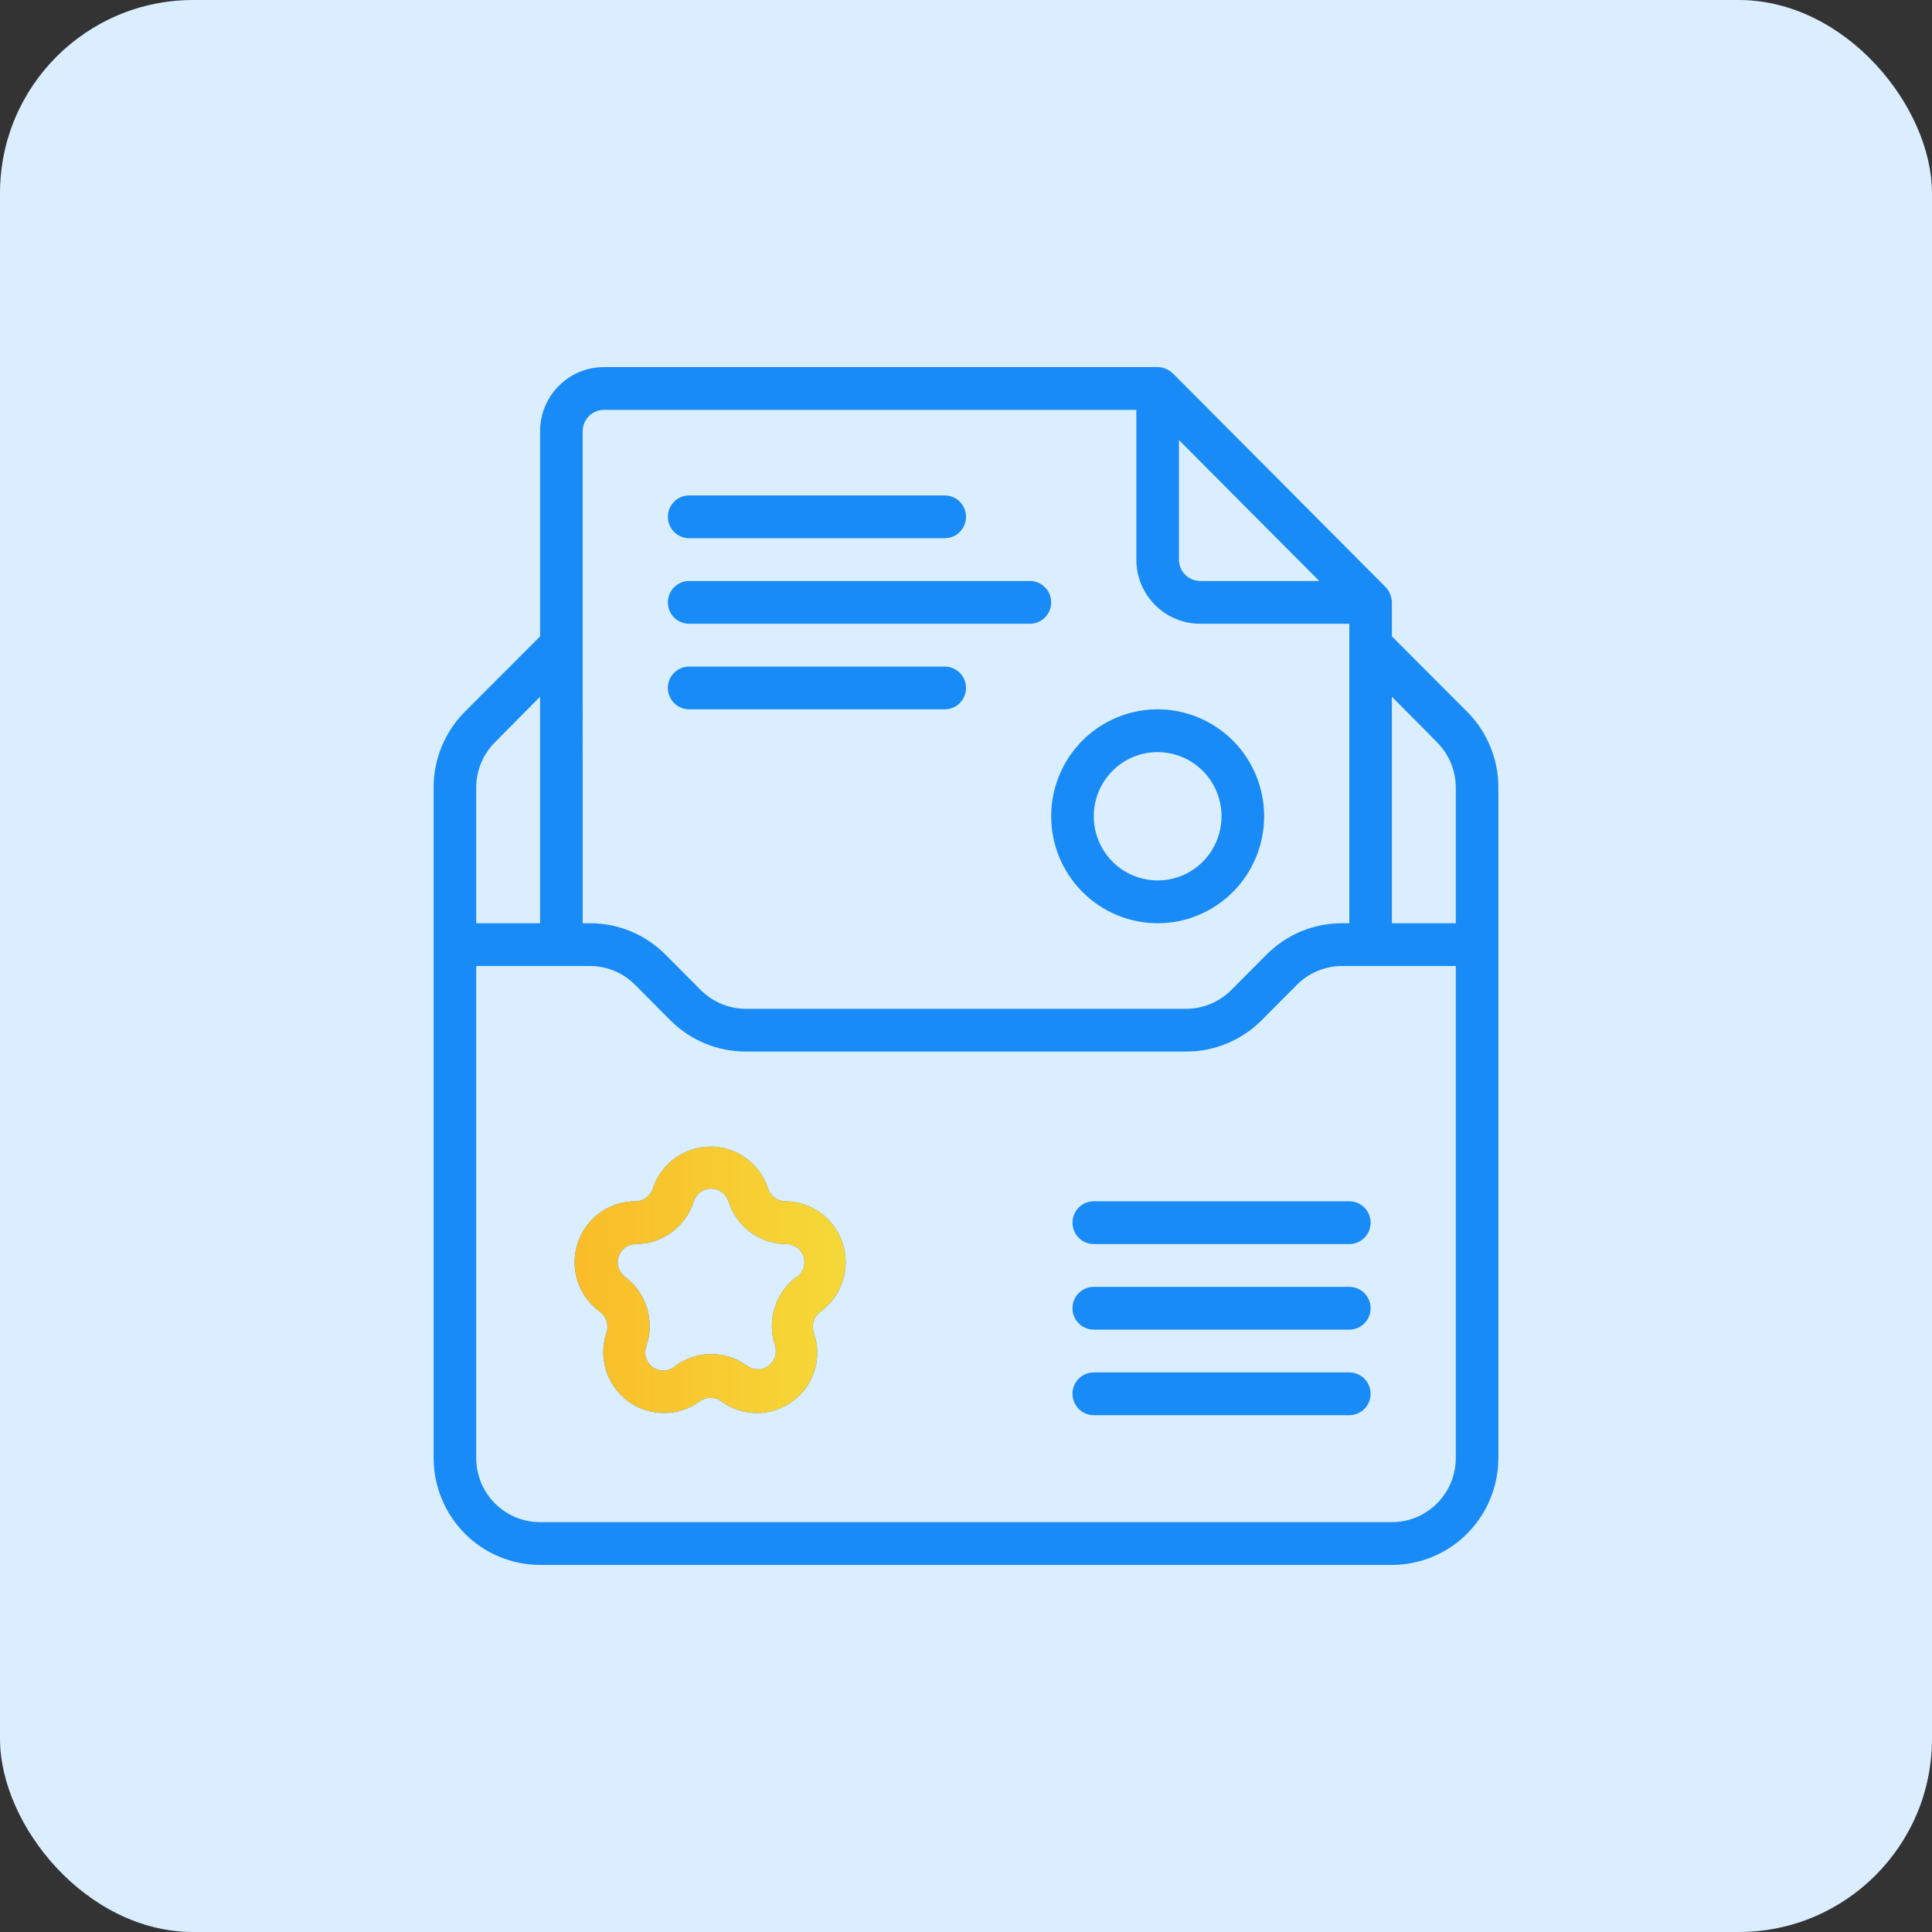 <svg width="200" height="200" viewBox="0 0 200 200" fill="none" xmlns="http://www.w3.org/2000/svg">
<rect x="0" y="0" width="200" height="200" fill="#333333" stroke="none"/>
<rect width="200" height="200" rx="20" fill="#DBEEFF"/>
<path d="M151.892 73.694L144.089 65.878V62.357C144.083 62.069 144.023 61.782 143.912 61.516C143.808 61.245 143.648 60.995 143.449 60.785L121.405 38.642C121.196 38.443 120.948 38.282 120.678 38.177C120.413 38.066 120.126 38.005 119.84 38H62.524C58.87 38 55.911 40.973 55.911 44.643V65.877L48.107 73.694C46.041 75.775 44.883 78.593 44.889 81.532V150.929C44.889 153.862 46.052 156.68 48.118 158.756C50.185 160.832 52.99 162 55.911 162H144.089C147.01 162 149.815 160.832 151.882 158.756C153.948 156.68 155.111 153.862 155.111 150.929V81.532C155.117 78.593 153.959 75.776 151.892 73.694ZM148.762 76.839C150.002 78.084 150.702 79.773 150.702 81.533V95.572H144.089V72.122L148.762 76.839ZM122.043 45.551L136.571 60.143H124.248C123.03 60.143 122.044 59.152 122.044 57.929L122.043 45.551ZM60.319 44.643C60.319 43.42 61.306 42.429 62.523 42.429H117.634V57.93C117.634 61.6 120.593 64.572 124.247 64.572H139.679V95.573H138.93C136.003 95.567 133.198 96.73 131.126 98.805L127.466 102.481C126.226 103.727 124.546 104.43 122.793 104.43H77.206C75.453 104.43 73.772 103.727 72.532 102.481L68.873 98.805C66.801 96.73 63.996 95.567 61.069 95.573H60.32L60.319 44.643ZM51.237 76.839L55.91 72.123V95.572H49.297V81.534C49.297 79.773 49.997 78.085 51.237 76.839ZM150.701 150.929C150.701 154.599 147.742 157.572 144.088 157.572H55.91C52.256 157.572 49.297 154.599 49.297 150.929V100H61.069C62.821 100 64.502 100.703 65.742 101.948L69.401 105.624C71.474 107.7 74.279 108.862 77.205 108.857H122.792C125.719 108.862 128.524 107.7 130.596 105.624L134.255 101.948C135.495 100.703 137.176 100 138.929 100H150.701L150.701 150.929ZM69.138 53.5C69.138 52.277 70.124 51.286 71.342 51.286H97.795C99.013 51.286 100 52.277 100 53.5C100 54.724 99.013 55.715 97.795 55.715H71.342C70.124 55.715 69.138 54.724 69.138 53.5ZM69.138 62.357C69.138 61.134 70.124 60.143 71.342 60.143H106.613C107.831 60.143 108.818 61.134 108.818 62.357C108.818 63.581 107.831 64.572 106.613 64.572H71.342C70.124 64.572 69.138 63.581 69.138 62.357ZM69.138 71.215C69.138 69.991 70.124 69 71.342 69H97.795C99.013 69 100 69.991 100 71.215C100 72.438 99.013 73.429 97.795 73.429H71.342C70.124 73.429 69.138 72.438 69.138 71.215ZM119.84 95.573C124.299 95.573 128.317 92.877 130.025 88.736C131.728 84.601 130.786 79.84 127.633 76.674C124.481 73.507 119.741 72.561 115.625 74.271C111.502 75.987 108.818 80.023 108.818 84.501C108.818 87.435 109.981 90.253 112.048 92.329C114.115 94.404 116.92 95.573 119.84 95.573ZM119.84 77.858C122.513 77.858 124.927 79.475 125.952 81.96C126.972 84.44 126.41 87.296 124.519 89.201C122.623 91.1 119.78 91.664 117.311 90.64C114.836 89.611 113.227 87.186 113.227 84.501C113.227 80.831 116.187 77.858 119.84 77.858ZM81.329 124.358C80.513 124.352 79.785 123.832 79.521 123.051C78.678 120.455 76.269 118.695 73.547 118.695C70.825 118.695 68.416 120.455 67.573 123.051C67.308 123.832 66.581 124.352 65.765 124.358C63.043 124.358 60.623 126.123 59.786 128.725C58.948 131.327 59.874 134.178 62.084 135.783C62.778 136.287 63.054 137.189 62.767 137.998C61.913 140.599 62.833 143.461 65.043 145.072C67.253 146.683 70.24 146.678 72.445 145.061C73.101 144.574 73.993 144.574 74.649 145.061C76.854 146.683 79.852 146.683 82.056 145.061C84.261 143.456 85.159 140.583 84.261 137.998C83.974 137.189 84.25 136.287 84.944 135.783C87.143 134.189 88.074 131.355 87.253 128.759C86.432 126.157 84.04 124.385 81.329 124.358ZM82.431 132.196C80.254 133.835 79.367 136.691 80.226 139.282C80.48 140.057 80.204 140.909 79.543 141.391C78.887 141.873 77.994 141.867 77.339 141.385C75.134 139.764 72.136 139.764 69.932 141.385C69.287 141.978 68.311 142.044 67.595 141.54C66.873 141.037 66.603 140.096 66.934 139.282C67.793 136.691 66.906 133.835 64.729 132.196C64.068 131.72 63.792 130.867 64.04 130.087C64.294 129.306 65.016 128.78 65.831 128.786C68.576 128.78 71.001 126.987 71.828 124.357C72.076 123.577 72.797 123.045 73.613 123.045C74.429 123.045 75.151 123.577 75.399 124.357C76.225 126.987 78.65 128.781 81.395 128.786C82.21 128.78 82.932 129.306 83.186 130.087C83.434 130.867 83.158 131.72 82.497 132.196L82.431 132.196ZM141.885 126.572C141.885 127.159 141.654 127.723 141.24 128.138C140.827 128.554 140.265 128.786 139.681 128.786H113.227C112.009 128.786 111.023 127.795 111.023 126.572C111.023 125.348 112.009 124.357 113.227 124.357H139.681C140.265 124.357 140.827 124.59 141.24 125.005C141.654 125.42 141.885 125.985 141.885 126.572ZM141.885 135.429C141.885 136.016 141.654 136.58 141.24 136.996C140.827 137.411 140.265 137.643 139.681 137.643H113.227C112.009 137.643 111.023 136.652 111.023 135.429C111.023 134.206 112.009 133.215 113.227 133.215H139.681C140.265 133.215 140.827 133.447 141.24 133.862C141.654 134.278 141.885 134.842 141.885 135.429ZM141.885 144.286C141.885 144.873 141.654 145.437 141.24 145.853C140.827 146.268 140.265 146.5 139.681 146.5H113.227C112.009 146.5 111.023 145.509 111.023 144.286C111.023 143.063 112.009 142.072 113.227 142.072H139.681C140.265 142.072 140.827 142.304 141.24 142.719C141.654 143.135 141.885 143.699 141.885 144.286Z" fill="#188BF6"/>
<path d="M81.327 124.356C80.511 124.351 79.783 123.83 79.519 123.05C78.676 120.454 76.267 118.693 73.545 118.693C70.822 118.693 68.414 120.454 67.571 123.05C67.306 123.83 66.579 124.351 65.763 124.356C63.041 124.356 60.621 126.122 59.784 128.724C58.946 131.326 59.872 134.177 62.082 135.782C62.776 136.286 63.052 137.188 62.765 137.996C61.911 140.598 62.831 143.46 65.041 145.071C67.251 146.682 70.238 146.676 72.443 145.06C73.099 144.573 73.991 144.573 74.647 145.06C76.852 146.682 79.85 146.682 82.054 145.06C84.259 143.455 85.157 140.582 84.259 137.996C83.972 137.188 84.248 136.286 84.942 135.782C87.141 134.188 88.072 131.354 87.251 128.757C86.43 126.156 84.038 124.384 81.327 124.356ZM82.429 132.195C80.252 133.833 79.365 136.69 80.224 139.281C80.478 140.056 80.202 140.908 79.541 141.39C78.885 141.871 77.992 141.866 77.337 141.384C75.132 139.762 72.134 139.762 69.93 141.384C69.285 141.977 68.309 142.043 67.593 141.539C66.871 141.035 66.601 140.094 66.932 139.281C67.791 136.69 66.904 133.833 64.727 132.195C64.066 131.719 63.79 130.866 64.038 130.086C64.292 129.305 65.014 128.779 65.829 128.785C68.574 128.779 70.999 126.986 71.826 124.356C72.073 123.576 72.795 123.044 73.611 123.044C74.427 123.044 75.149 123.576 75.397 124.356C76.223 126.986 78.648 128.779 81.393 128.785C82.208 128.779 82.93 129.305 83.184 130.086C83.432 130.866 83.156 131.719 82.495 132.195L82.429 132.195Z" fill="url(#paint0_linear_1227_1121)"/>
<defs>
<linearGradient id="paint0_linear_1227_1121" x1="58.462" y1="131.406" x2="87.929" y2="131.406" gradientUnits="userSpaceOnUse">
<stop stop-color="#FABB28"/>
<stop offset="1" stop-color="#F5D939"/>
</linearGradient>
</defs>
</svg>
